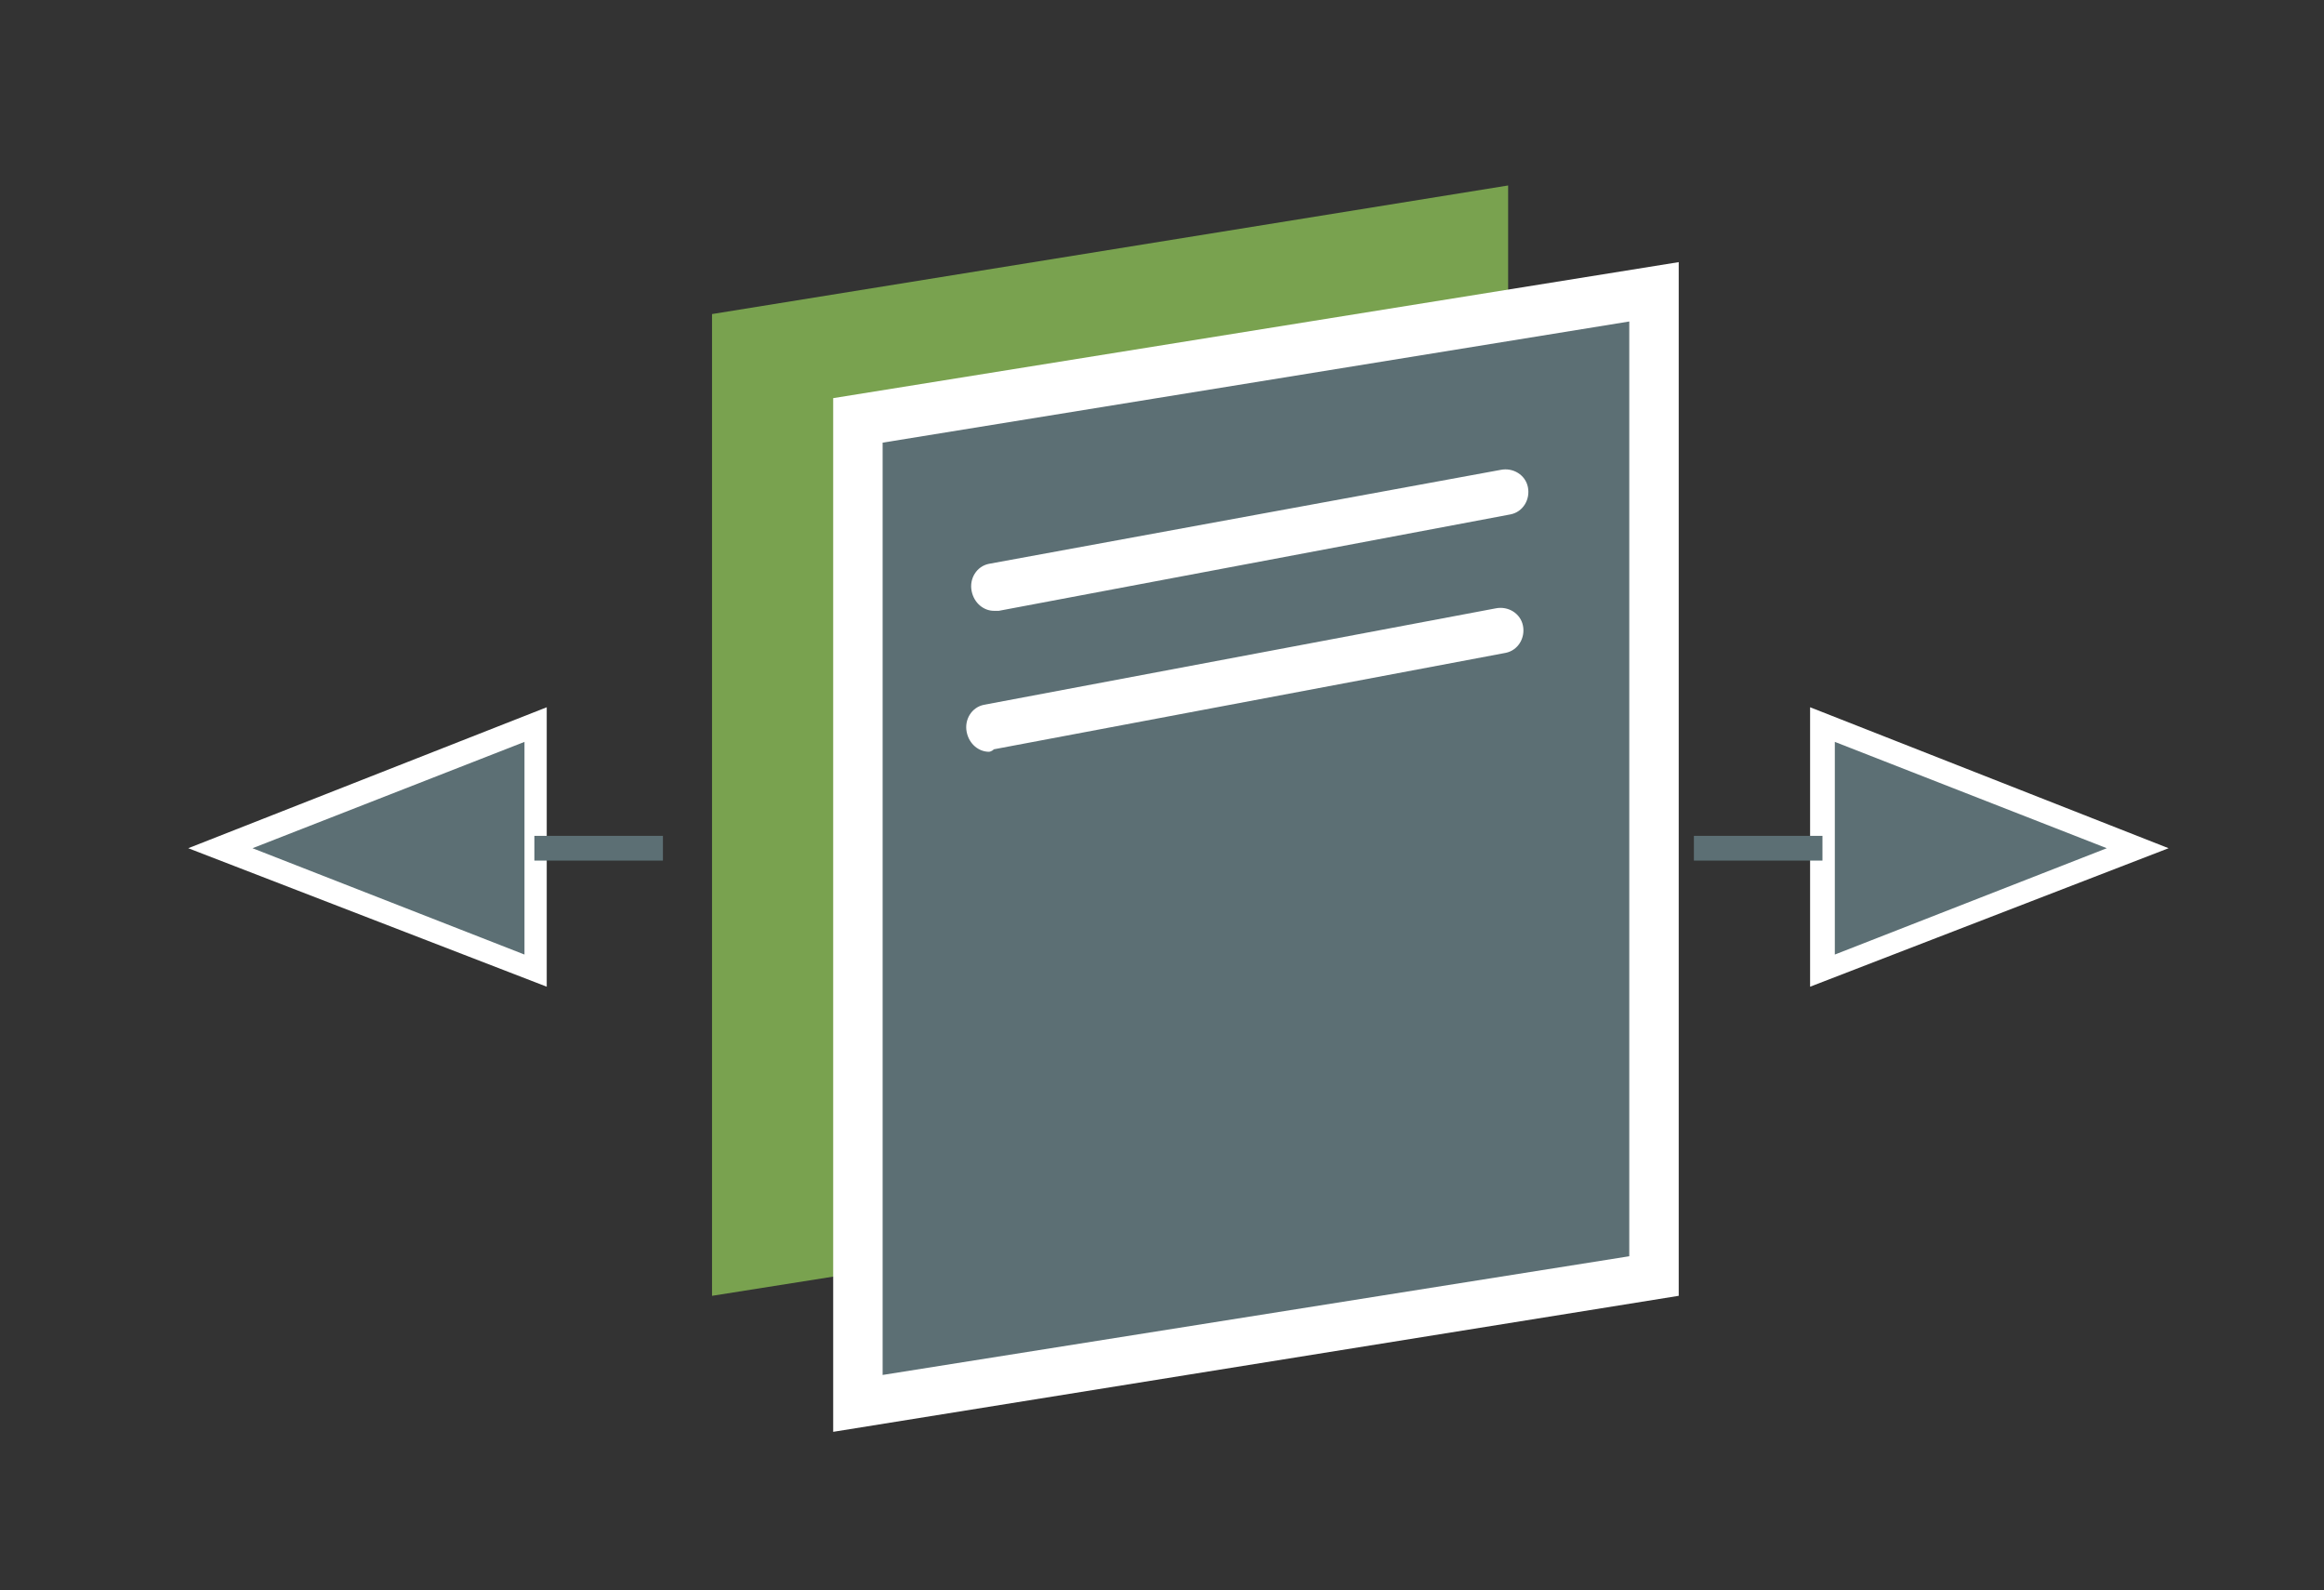 <?xml version="1.0" encoding="utf-8"?>
<!-- Generator: Adobe Illustrator 24.2.0, SVG Export Plug-In . SVG Version: 6.00 Build 0)  -->
<!DOCTYPE svg PUBLIC "-//W3C//DTD SVG 1.1//EN" "http://www.w3.org/Graphics/SVG/1.1/DTD/svg11.dtd">
<svg version="1.1" id="Layer_1" xmlns:x="http://ns.adobe.com/Extensibility/1.0/" xmlns:i="http://ns.adobe.com/AdobeIllustrator/10.0/" xmlns:graph="http://ns.adobe.com/Graphs/1.0/"
	 xmlns="http://www.w3.org/2000/svg" xmlns:xlink="http://www.w3.org/1999/xlink" x="0px" y="0px" viewBox="0 0 94 64.3"
	 style="enable-background:new 0 0 94 64.3;" xml:space="preserve">
<rect x="0" y="0" width="94" height="64.3" fill="#333333" stroke="none"/>
<style type="text/css">
	.st0{fill:#79A24F;}
	.st1{fill:#5C6F74;}
	.st2{fill:#FFFFFF;}
	.st3{fill:#1C75BC;}
	.st4{fill:#1CD0BC;}
	.st5{fill:#89AA61;}
</style>
<polygon class="st0" points="28.8,52.4 61,47.3 61,7.5 28.8,12.7 "/>
<g>
	<polygon class="st1" points="34.7,56.8 66.8,51.6 66.8,11.8 34.7,17 	"/>
	<path class="st2" d="M33.7,57.9V16.1l34.2-5.5v41.8L33.7,57.9z M35.7,17.9v37.7l30.2-4.8V13L35.7,17.9z"/>
</g>
<g>
	<path class="st2" d="M40.2,24.7c-0.4,0-0.8-0.3-0.9-0.8c-0.1-0.5,0.2-1,0.7-1.1L60.7,19c0.5-0.1,1,0.2,1.1,0.7
		c0.1,0.5-0.2,1-0.7,1.1l-20.7,3.9C40.3,24.7,40.2,24.7,40.2,24.7z"/>
	<path class="st2" d="M40,30.4c-0.4,0-0.8-0.3-0.9-0.8c-0.1-0.5,0.2-1,0.7-1.1l20.7-3.9c0.5-0.1,1,0.2,1.1,0.7
		c0.1,0.5-0.2,1-0.7,1.1l-20.7,3.9C40.1,30.4,40,30.4,40,30.4z"/>
</g>
<g id="Group_222_1_" transform="translate(1.414 1)">
	<g>
		<path id="Path_40_2_" class="st1" d="M20.2,28.3l0,9.9l-12.7-5L20.2,28.3z"/>
		<path class="st2" d="M20.7,38.9L6.2,33.3l14.5-5.7L20.7,38.9z M8.8,33.3l11,4.3l0-8.6L8.8,33.3z"/>
	</g>
	<g>
		<line id="Line_26_2_" class="st2" x1="20.2" y1="33.3" x2="25.4" y2="33.3"/>
		<rect x="20.2" y="32.8" class="st1" width="5.2" height="1"/>
	</g>
</g>
<g id="Group_222_2_" transform="translate(1.414 1)">
	<g>
		<path id="Path_40_3_" class="st1" d="M72.3,28.3l0,9.9l12.7-5L72.3,28.3z"/>
		<path class="st2" d="M71.8,38.9l0-11.3l14.5,5.7L71.8,38.9z M72.8,29l0,8.6l11-4.3L72.8,29z"/>
	</g>
	<g>
		<line id="Line_26_3_" class="st2" x1="72.3" y1="33.3" x2="67.1" y2="33.3"/>
		<rect x="67.1" y="32.8" class="st1" width="5.2" height="1"/>
	</g>
</g>
</svg>
